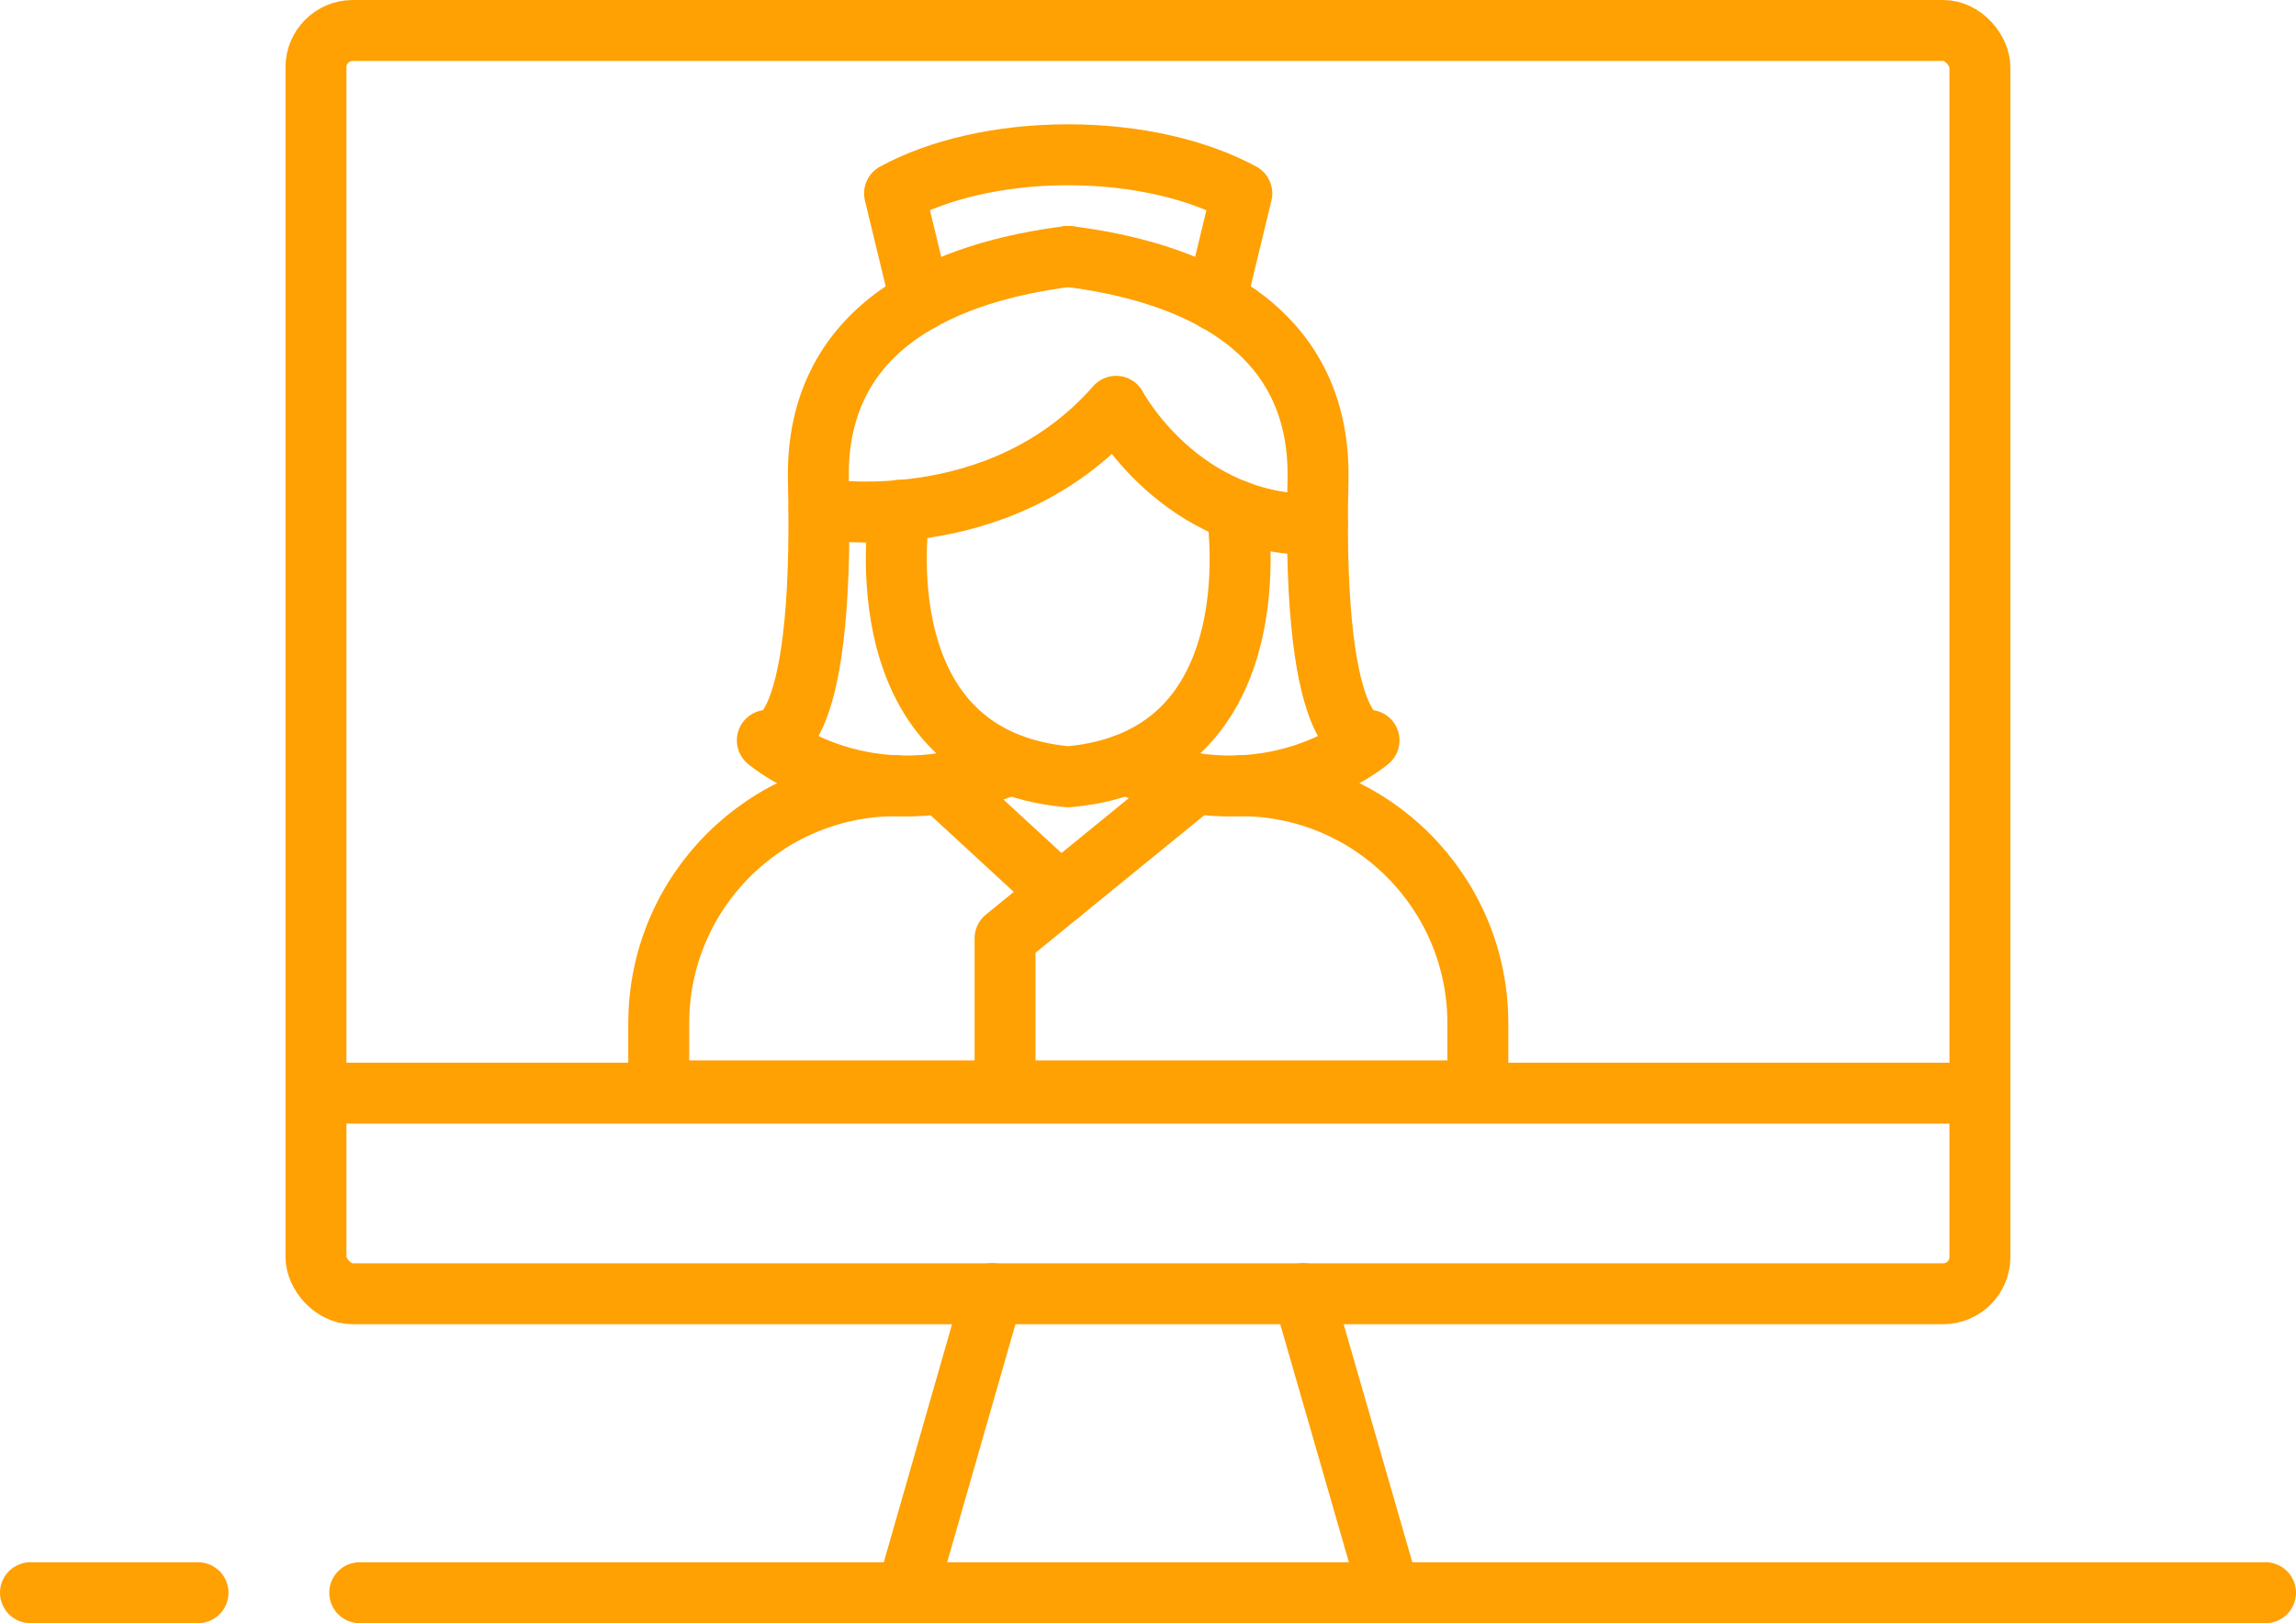 <svg id="Layer_1" data-name="Layer 1" xmlns="http://www.w3.org/2000/svg" viewBox="0 0 188.42 133.19"><defs><style>.cls-1{fill:none;stroke:#ffa003;stroke-linecap:round;stroke-linejoin:round;stroke-width:5px}</style></defs><rect class="cls-1" x="25.93" y="2.5" width="136.55" height="103.66" rx="3.02" ry="3.02"/><path class="cls-1" d="M162.48 89.7H25.95m55.5 16.45-7.04 24.54m39.61 0-7.08-24.54m-77.42 24.54h156.4m-183.42 0h13.75M87.67 21.04c-9.61 1.21-20.81 5.42-20.51 18.41.55 22.66-4.19 21.3-4.19 21.3s8.03 6.91 19.96 1.96"/><path class="cls-1" d="M67.21 41.75s14.75 2.58 24.38-8.41c0 0 5.24 9.9 16.52 9.7"/><path class="cls-1" d="M87.67 21.04c9.61 1.21 20.79 5.42 20.49 18.41-.55 22.66 4.19 21.3 4.19 21.3s-8.03 6.91-19.96 1.96"/><path class="cls-1" d="M73.82 41.87v.02c-.13.83-3.02 20.36 13.84 21.85 12.37-1.08 14.11-11.84 14.11-17.87 0-2.19-.23-3.76-.28-3.97M75.54 24.67l-2.13-8.8c3.59-1.96 8.65-3.17 14.24-3.17s10.65 1.21 14.26 3.17l-2.13 8.8m-26.22 39.8h0c-10.77 0-19.5 8.73-19.5 19.5v5.54h67.22v-5.54c0-10.77-8.73-19.5-19.5-19.5h0M87.01 73.3l-9.78-9.01"/><path class="cls-1" d="m98.08 64.28-15.6 12.71v12.52"/></svg>